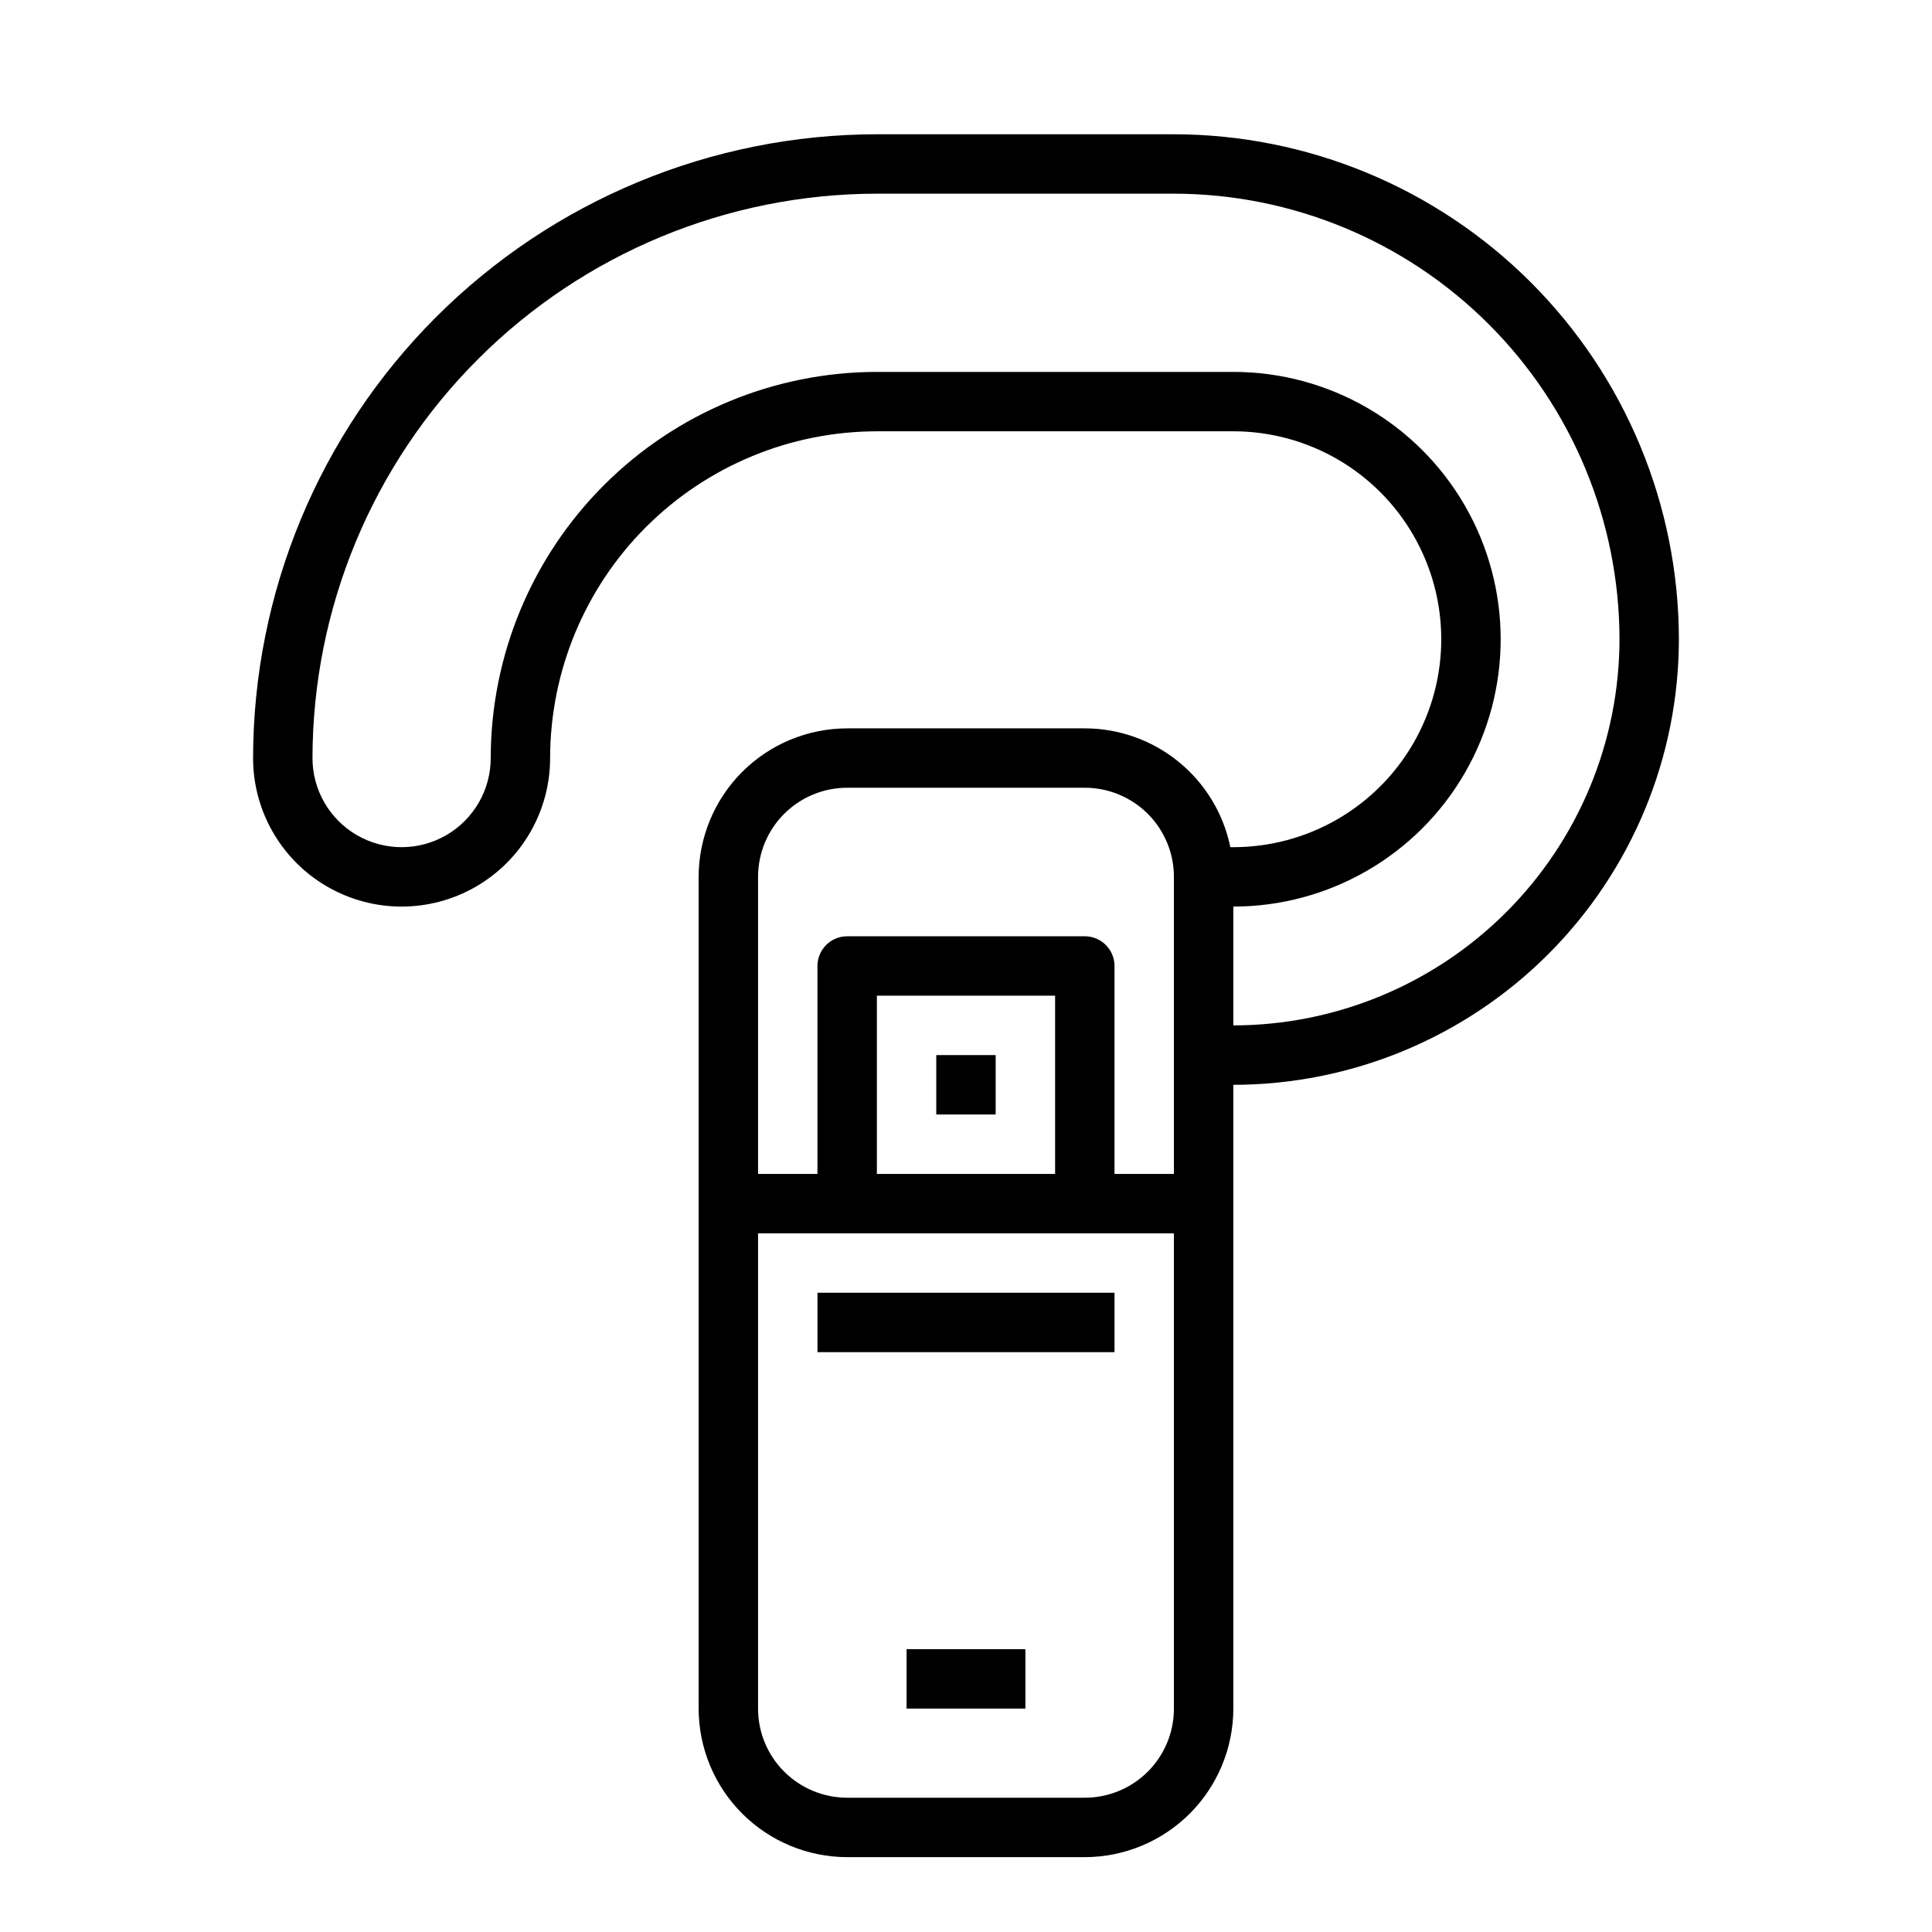<?xml version="1.0" encoding="UTF-8"?>
<!-- Uploaded to: ICON Repo, www.svgrepo.com, Generator: ICON Repo Mixer Tools -->
<svg fill="#000000" width="800px" height="800px" version="1.1" viewBox="144 144 512 512" xmlns="http://www.w3.org/2000/svg">
 <g>
  <path d="m455.1 179.58h-78.719c-43.828 0.051-85.848 17.484-116.84 48.473-30.988 30.992-48.422 73.012-48.473 116.84 0 14.062 7.5 27.055 19.68 34.086s27.184 7.031 39.359 0c12.18-7.031 19.68-20.023 19.68-34.086 0.027-22.957 9.156-44.969 25.391-61.203 16.234-16.234 38.246-25.363 61.203-25.391h94.465c19.688 0 37.879 10.504 47.719 27.555 9.844 17.047 9.844 38.055 0 55.102-9.84 17.051-28.031 27.555-47.719 27.555h-0.789c-1.824-8.887-6.66-16.871-13.684-22.605-7.027-5.738-15.816-8.875-24.887-8.883h-62.977c-10.438 0.012-20.441 4.164-27.82 11.539-7.379 7.379-11.527 17.387-11.543 27.82v220.42c0.016 10.434 4.164 20.438 11.543 27.816 7.379 7.379 17.383 11.531 27.82 11.543h62.977c10.434-0.012 20.438-4.164 27.816-11.543 7.379-7.379 11.531-17.383 11.543-27.816v-165.31c31.305-0.035 61.32-12.484 83.457-34.625 22.137-22.137 34.59-52.152 34.621-83.457-0.039-35.48-14.148-69.496-39.238-94.586-25.09-25.086-59.105-39.199-94.586-39.238zm0 417.22c0 6.262-2.488 12.27-6.914 16.699-4.43 4.426-10.438 6.914-16.699 6.914h-62.977c-6.266 0-12.273-2.488-16.699-6.914-4.43-4.43-6.918-10.438-6.918-16.699v-125.95h110.21zm-31.488-141.7h-47.23v-47.23h47.23zm31.488 0h-15.742v-55.102c0-2.09-0.832-4.09-2.305-5.566-1.477-1.477-3.481-2.309-5.566-2.309h-62.977c-4.348 0-7.875 3.527-7.875 7.875v55.105l-15.742-0.004v-78.719c0-6.266 2.488-12.27 6.918-16.699 4.426-4.43 10.434-6.918 16.699-6.918h62.977c6.262 0 12.27 2.488 16.699 6.918 4.426 4.43 6.914 10.434 6.914 16.699zm15.742-39.359 0.004-31.488c25.312 0 48.699-13.504 61.355-35.422 12.656-21.922 12.656-48.93 0-70.852-12.656-21.918-36.043-35.422-61.355-35.422h-94.465c-27.133 0.031-53.145 10.824-72.328 30.008-19.184 19.184-29.977 45.195-30.008 72.328 0 8.438-4.5 16.234-11.809 20.453-7.309 4.219-16.309 4.219-23.617 0-7.305-4.219-11.809-12.016-11.809-20.453 0.047-39.652 15.82-77.672 43.859-105.71 28.039-28.039 66.055-43.812 105.71-43.859h78.719c31.309 0.035 61.324 12.484 83.461 34.625 22.137 22.137 34.586 52.152 34.621 83.457-0.031 27.133-10.824 53.145-30.008 72.328-19.188 19.184-45.199 29.977-72.328 30.008z"/>
  <path d="m384.25 581.05h31.488v15.742h-31.488z"/>
  <path d="m392.12 423.61h15.742v15.742h-15.742z"/>
  <path d="m360.64 486.59h78.719v15.742h-78.719z"/>
 </g>
</svg>
